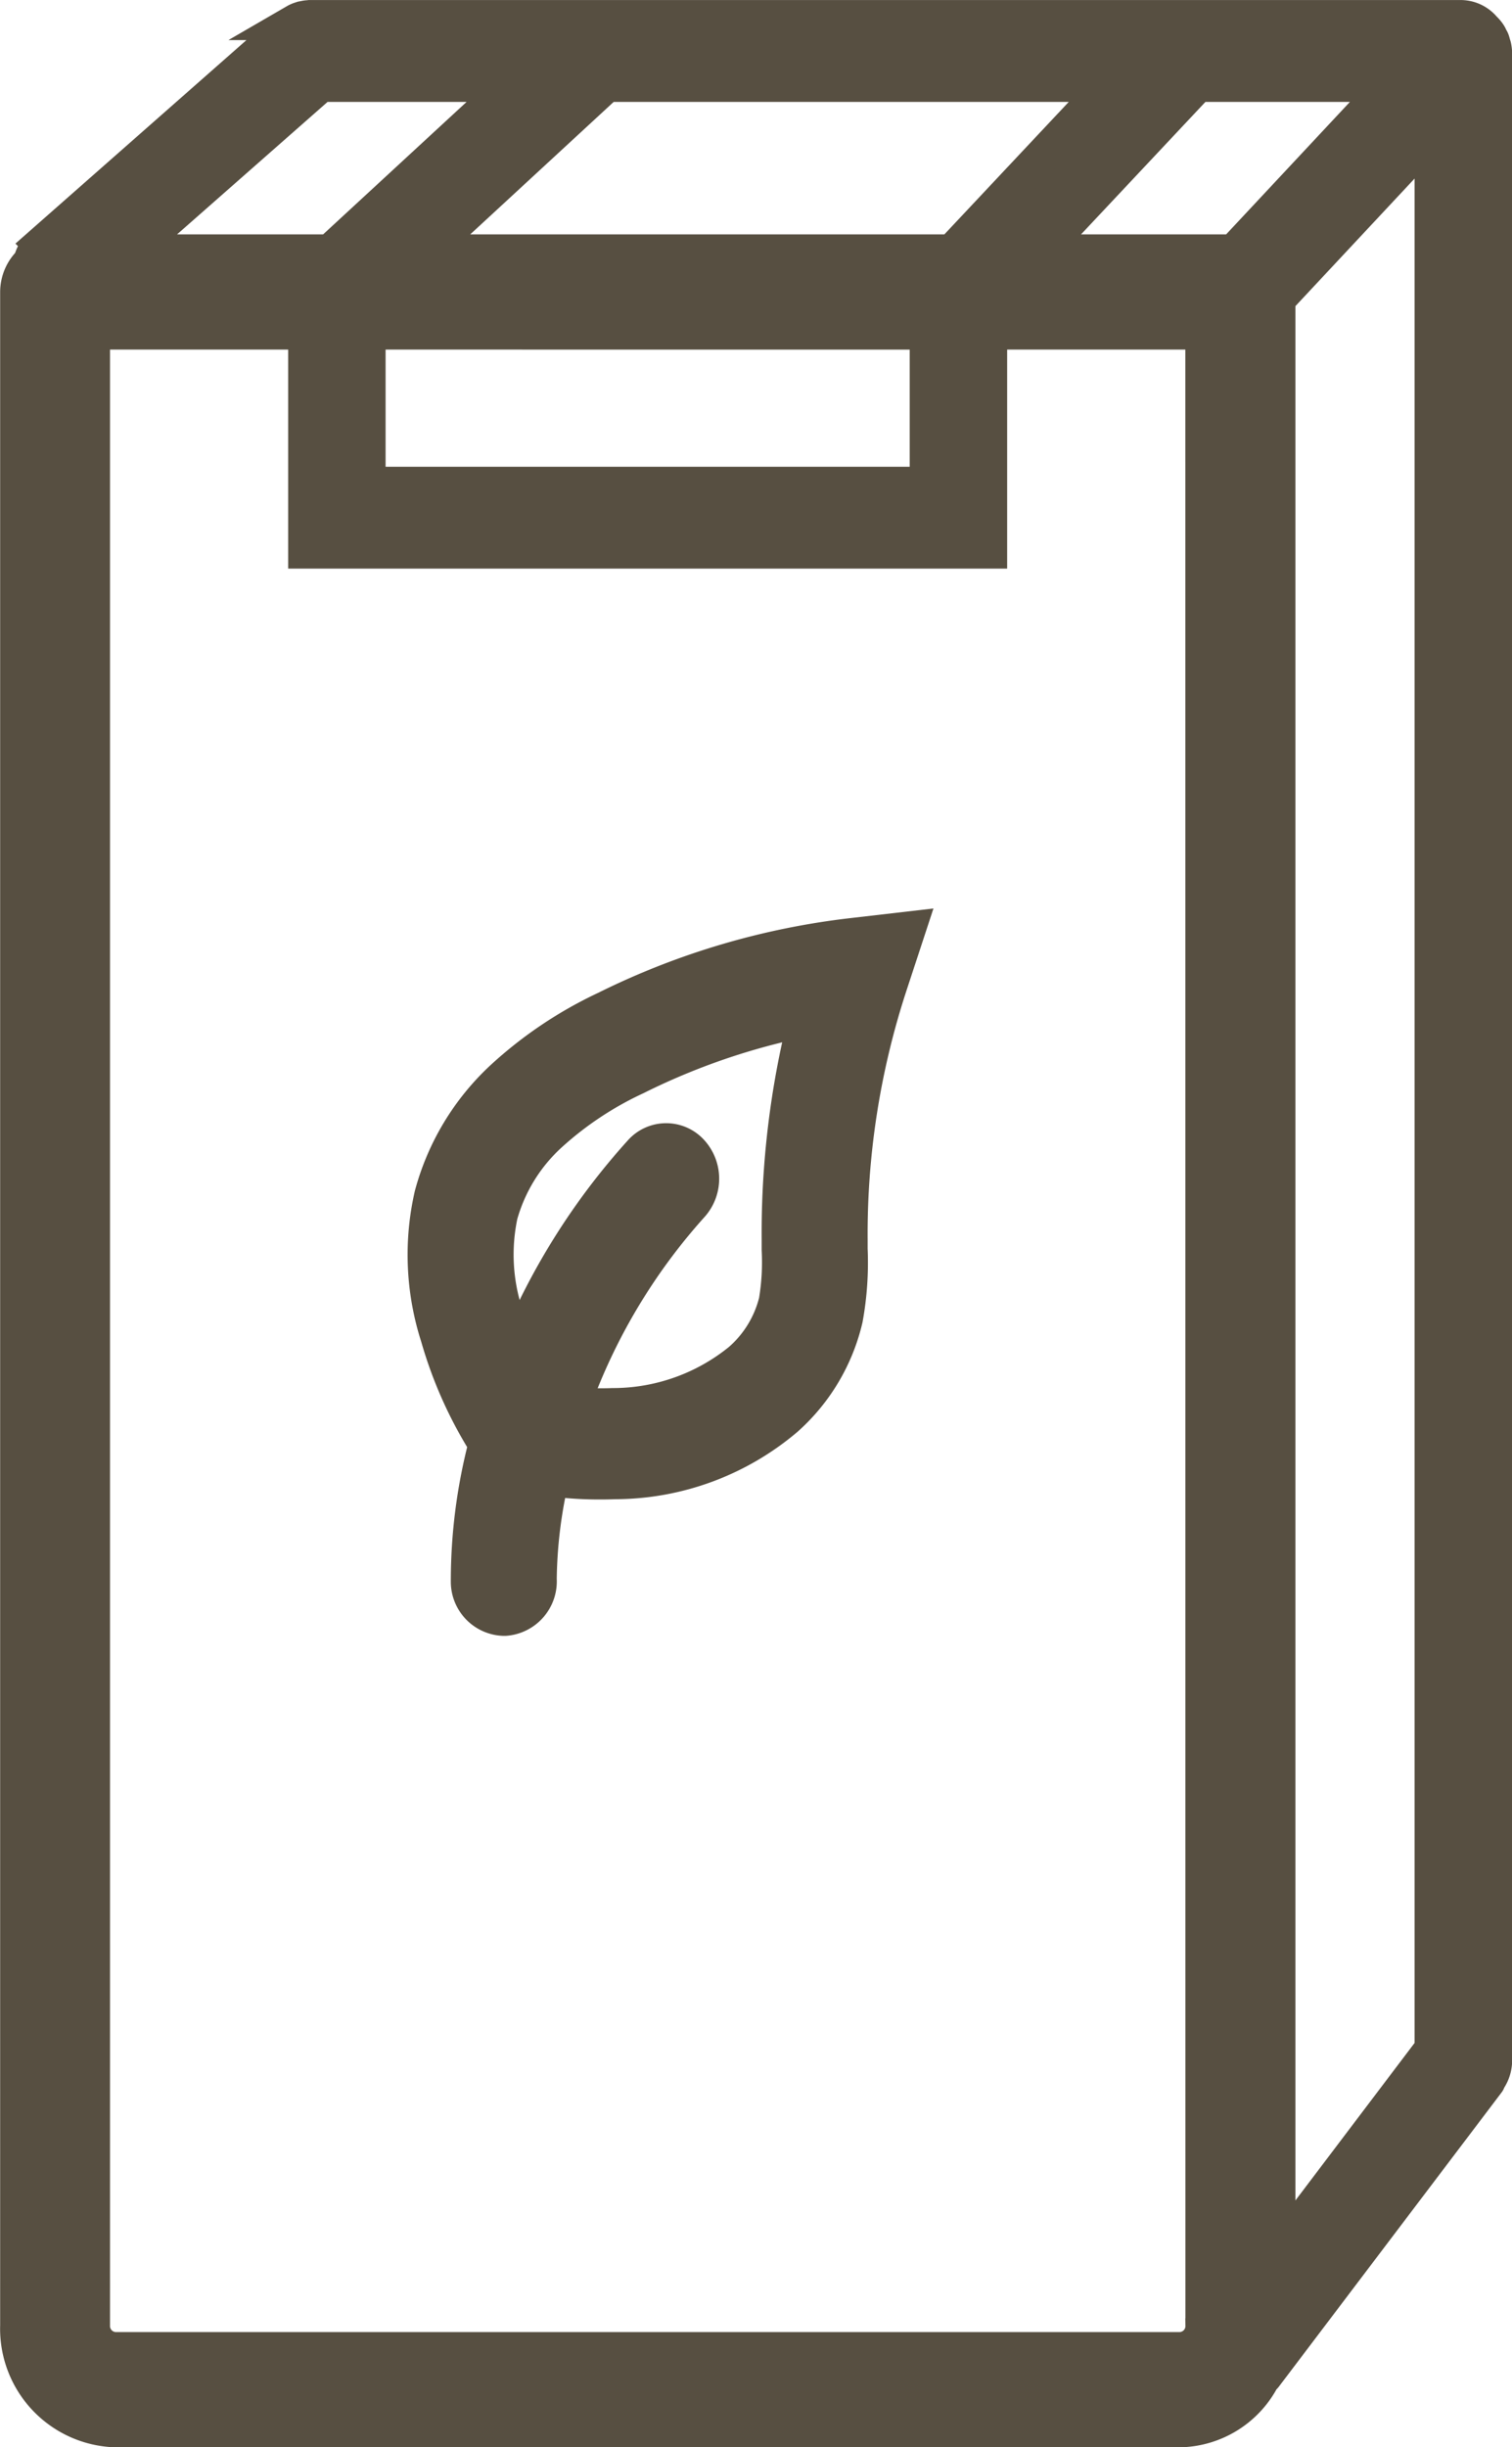 <?xml version="1.0" encoding="UTF-8"?>
<svg xmlns="http://www.w3.org/2000/svg" width="42.883" height="69.358" viewBox="0 0 42.883 69.358">
  <g transform="translate(-1163.5 -4042.695)">
    <path d="M871.392,646.43a11.591,11.591,0,0,0-2.924,1.96,7,7,0,0,0-2.008,3.325,7.569,7.569,0,0,0,.175,4.011,11.88,11.88,0,0,0,1.36,3.047,15.294,15.294,0,0,0-.5,3.9,1.035,1.035,0,0,0,1,1.031l.037,0a1.047,1.047,0,0,0,.967-1.108,13.272,13.272,0,0,1,.343-2.839l.154.013a10.661,10.661,0,0,0,1.238.069q.211,0,.422-.008a7.522,7.522,0,0,0,4.85-1.793,5.444,5.444,0,0,0,1.676-2.823,8.852,8.852,0,0,0,.135-1.976l0-.263a22.634,22.634,0,0,1,1.121-7.2l.526-1.6-1.58.183A21.155,21.155,0,0,0,871.392,646.43Zm4.919,6.555,0,.276a6.74,6.74,0,0,1-.082,1.461,3.255,3.255,0,0,1-1.02,1.673,5.726,5.726,0,0,1-3.623,1.286,8.574,8.574,0,0,1-1.137-.032,16.961,16.961,0,0,1,3.376-5.657,1.126,1.126,0,0,0-.026-1.517.957.957,0,0,0-1.419.029,19.143,19.143,0,0,0-3.5,5.546c-.122-.311-.236-.637-.34-.977a5.442,5.442,0,0,1-.146-2.8,4.869,4.869,0,0,1,1.405-2.279,9.668,9.668,0,0,1,2.436-1.617,19.293,19.293,0,0,1,4.826-1.655A24.919,24.919,0,0,0,876.311,652.985Z" transform="translate(309.291 3424.853)" fill="#574f41" stroke="#574f41" stroke-width="1"/>
    <path d="M903.782,635.271c-.005-.027-.016-.053-.024-.082s-.016-.061-.027-.093-.032-.061-.048-.093a.547.547,0,0,0-.034-.069.846.846,0,0,0-.146-.175.857.857,0,0,0-.653-.316H870.2l-.04.005c-.032,0-.064.005-.093.011l-.082.016-.082.027c-.027.011-.056.024-.082.037l-.069.04a.926.926,0,0,0-.082.059l-.032.021-7.055,6.21a.929.929,0,0,0-.292.5,1.163,1.163,0,0,0-.372.855V699.85a2.863,2.863,0,0,0,2.76,2.951h30.218a2.7,2.7,0,0,0,2.329-1.469c.019-.018.04-.026.056-.045l6.324-8.348c.011-.013,0-.032.013-.045a.954.954,0,0,0,.183-.55V635.457A1.1,1.1,0,0,0,903.782,635.271Zm-25.158,1.06h14.258l-4.467,4.754H873.472Zm9.092,7.02v4.319H871.851V643.35Zm-17.2-7.02h5.411l-5.153,4.754h-5.663Zm25.02,63.519a.672.672,0,0,1-.64.685H864.675a.672.672,0,0,1-.64-.685v-56.5h6.053v6.207H889.48V643.35h6.053Zm.871-58.765h-5.488l4.467-4.754h5.466Zm5.628,50.924-4.38,5.785V642.421l4.38-4.685Z" transform="translate(302.085 3408.753)" fill="#574f41" stroke="#574f41" stroke-width="1"/>
  </g>
</svg>
